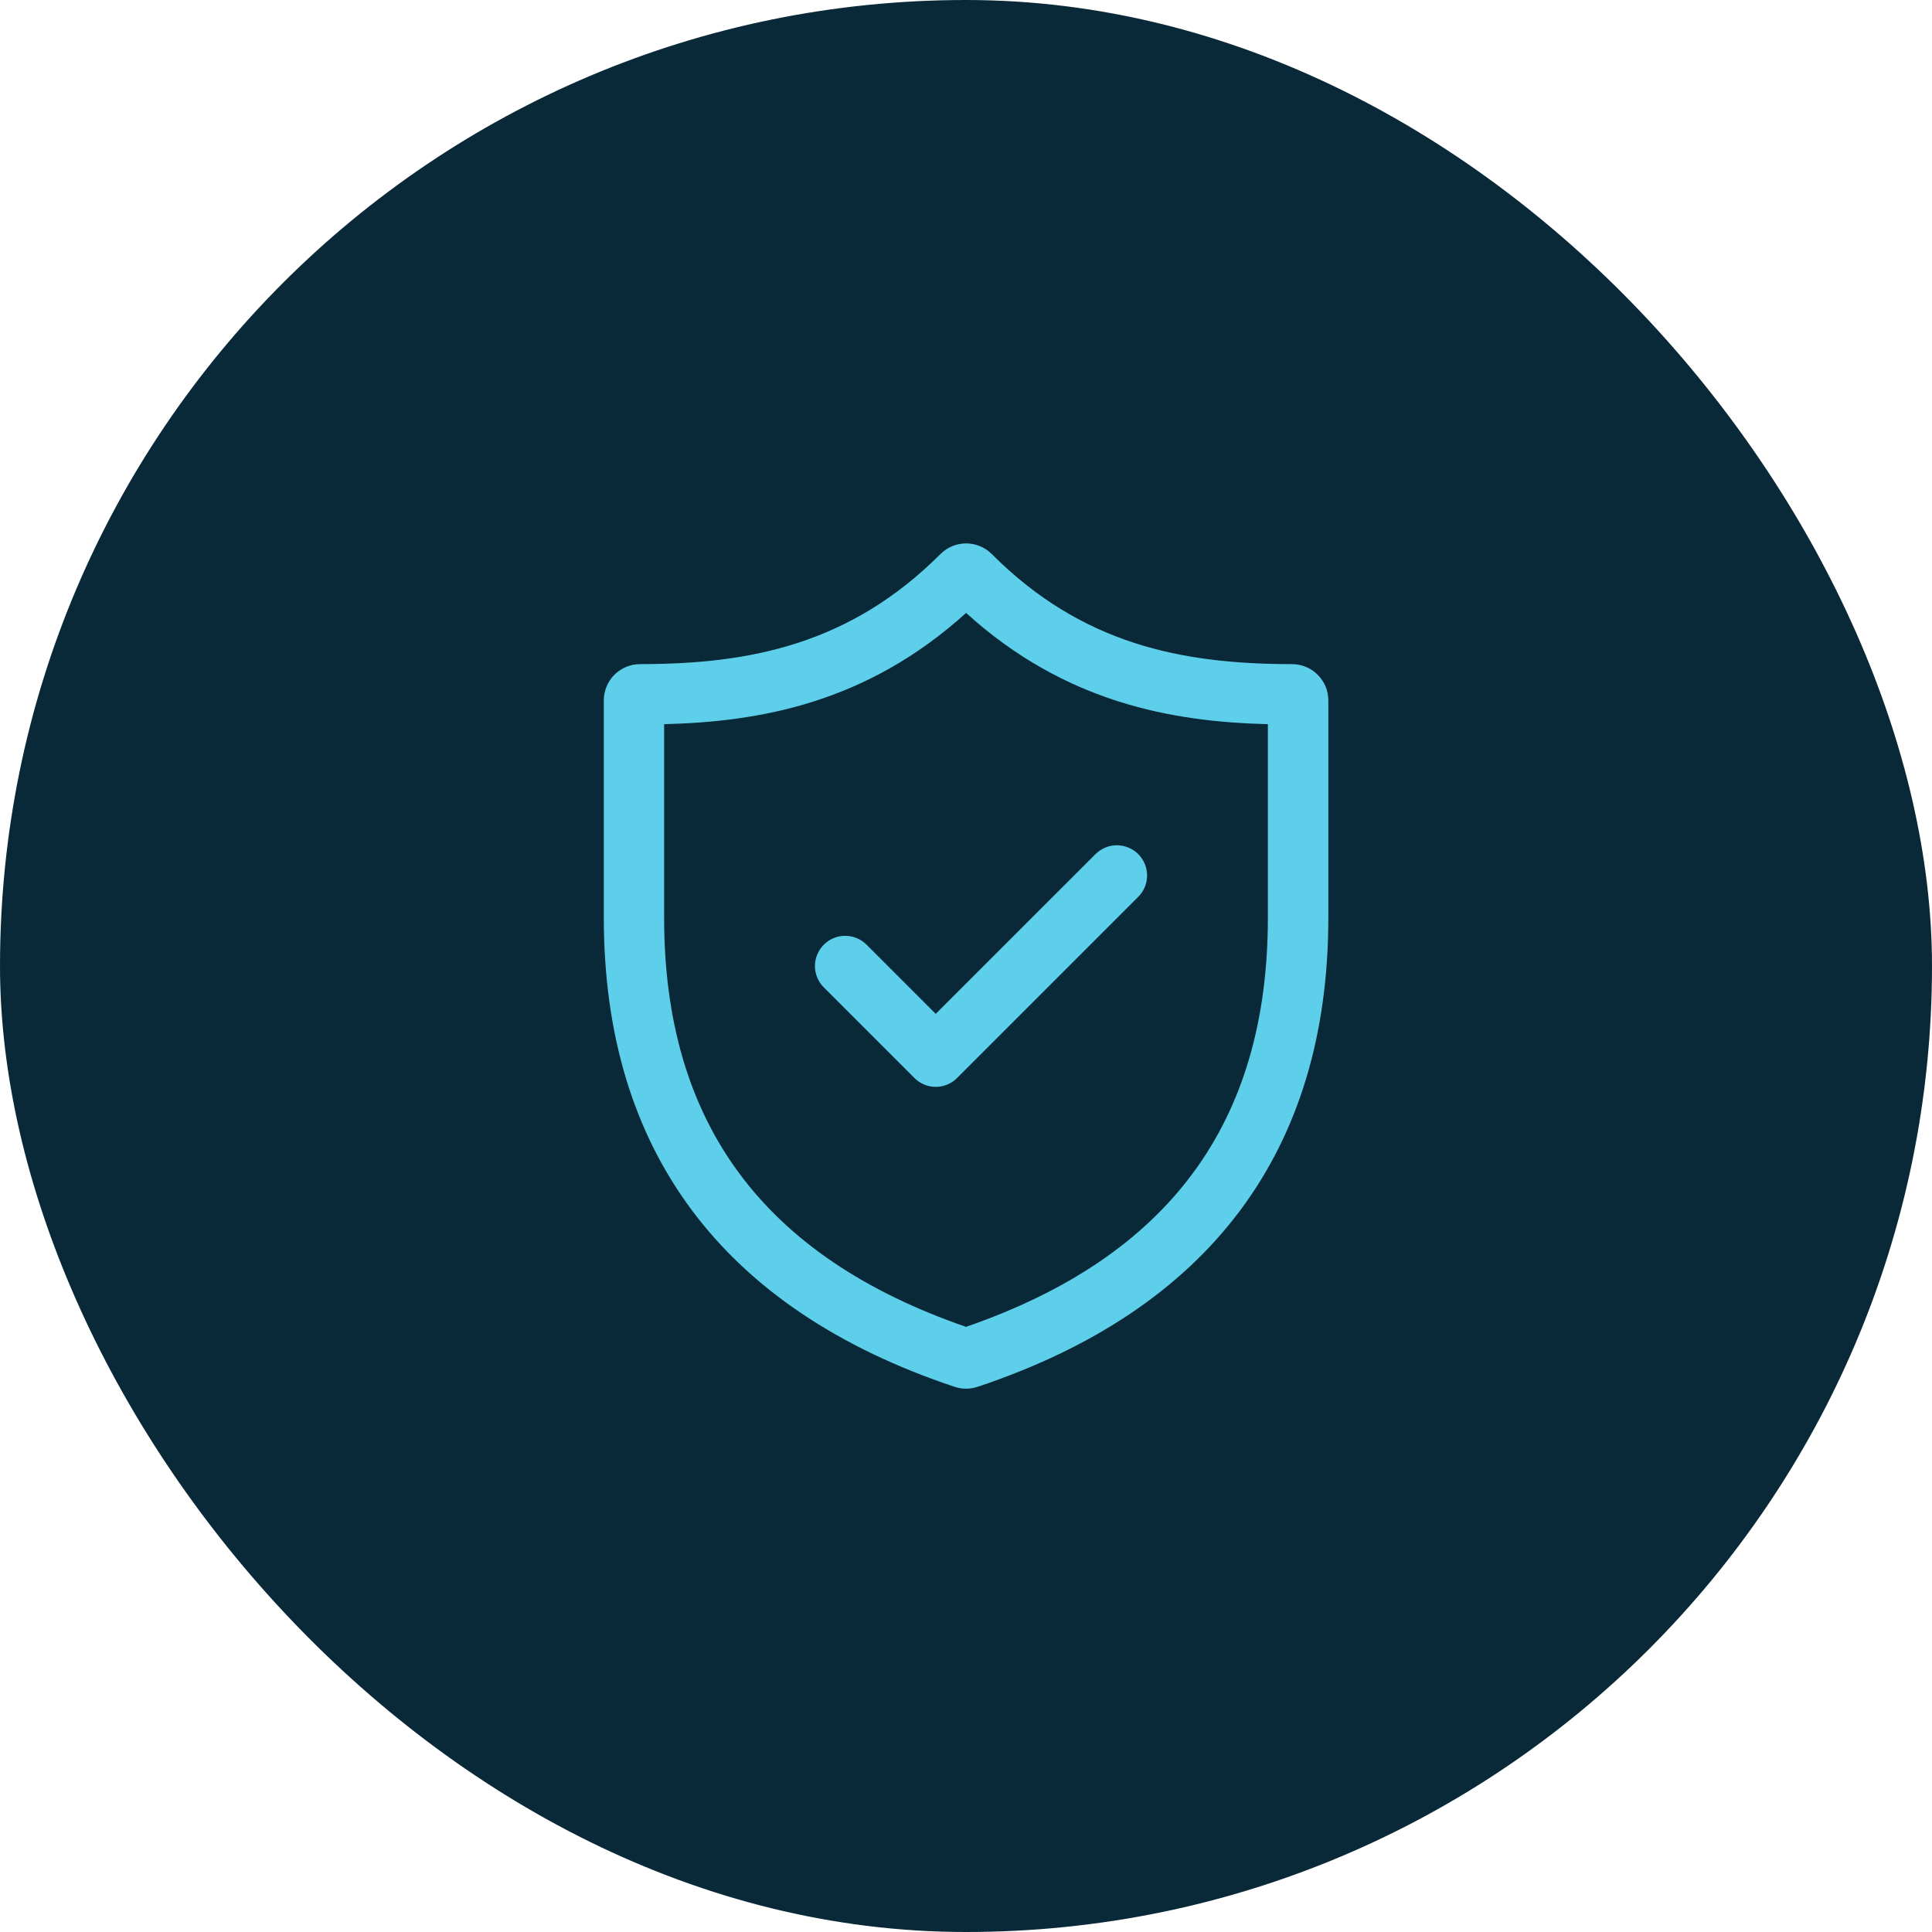 <?xml version="1.0" encoding="UTF-8"?> <svg xmlns="http://www.w3.org/2000/svg" width="48" height="48" viewBox="0 0 48 48" fill="none"><rect width="48" height="48" rx="24" fill="#0A2938"></rect><path d="M32.1 16.5C29.345 16.5 26.871 16 24.639 13.764C24.47 13.595 24.241 13.501 24.003 13.501C23.765 13.501 23.536 13.595 23.367 13.764C21.129 16 18.654 16.5 15.902 16.5C15.663 16.5 15.434 16.595 15.265 16.764C15.096 16.932 15.002 17.161 15.002 17.4V22.803C15.002 28.596 17.956 32.533 23.716 34.455C23.901 34.517 24.102 34.517 24.287 34.455C30.048 32.535 33.002 28.596 33.002 22.803V17.4C33.002 16.903 32.596 16.5 32.1 16.5ZM31.5 22.801C31.5 27.895 29.046 31.222 24 32.965C18.954 31.222 16.5 27.895 16.5 22.801V17.992C18.869 17.934 21.528 17.469 24.002 15.228C26.471 17.467 29.131 17.932 31.5 17.992V22.801ZM23.248 25.189L27.218 21.22C27.287 21.151 27.37 21.095 27.461 21.058C27.552 21.02 27.65 21 27.748 21C27.847 21 27.945 21.02 28.036 21.058C28.127 21.095 28.21 21.151 28.279 21.22C28.349 21.29 28.404 21.373 28.442 21.464C28.48 21.555 28.499 21.653 28.499 21.751C28.499 21.85 28.48 21.948 28.442 22.039C28.404 22.13 28.349 22.213 28.279 22.282L23.779 26.782C23.71 26.852 23.627 26.908 23.536 26.945C23.445 26.983 23.347 27.003 23.248 27.003C23.15 27.003 23.052 26.983 22.961 26.945C22.87 26.908 22.787 26.852 22.718 26.782L20.468 24.532C20.327 24.392 20.247 24.201 20.247 24.001C20.247 23.802 20.327 23.611 20.468 23.47C20.608 23.33 20.799 23.25 20.998 23.25C21.198 23.25 21.389 23.33 21.529 23.47L23.248 25.189Z" fill="#5ECFEA"></path></svg> 